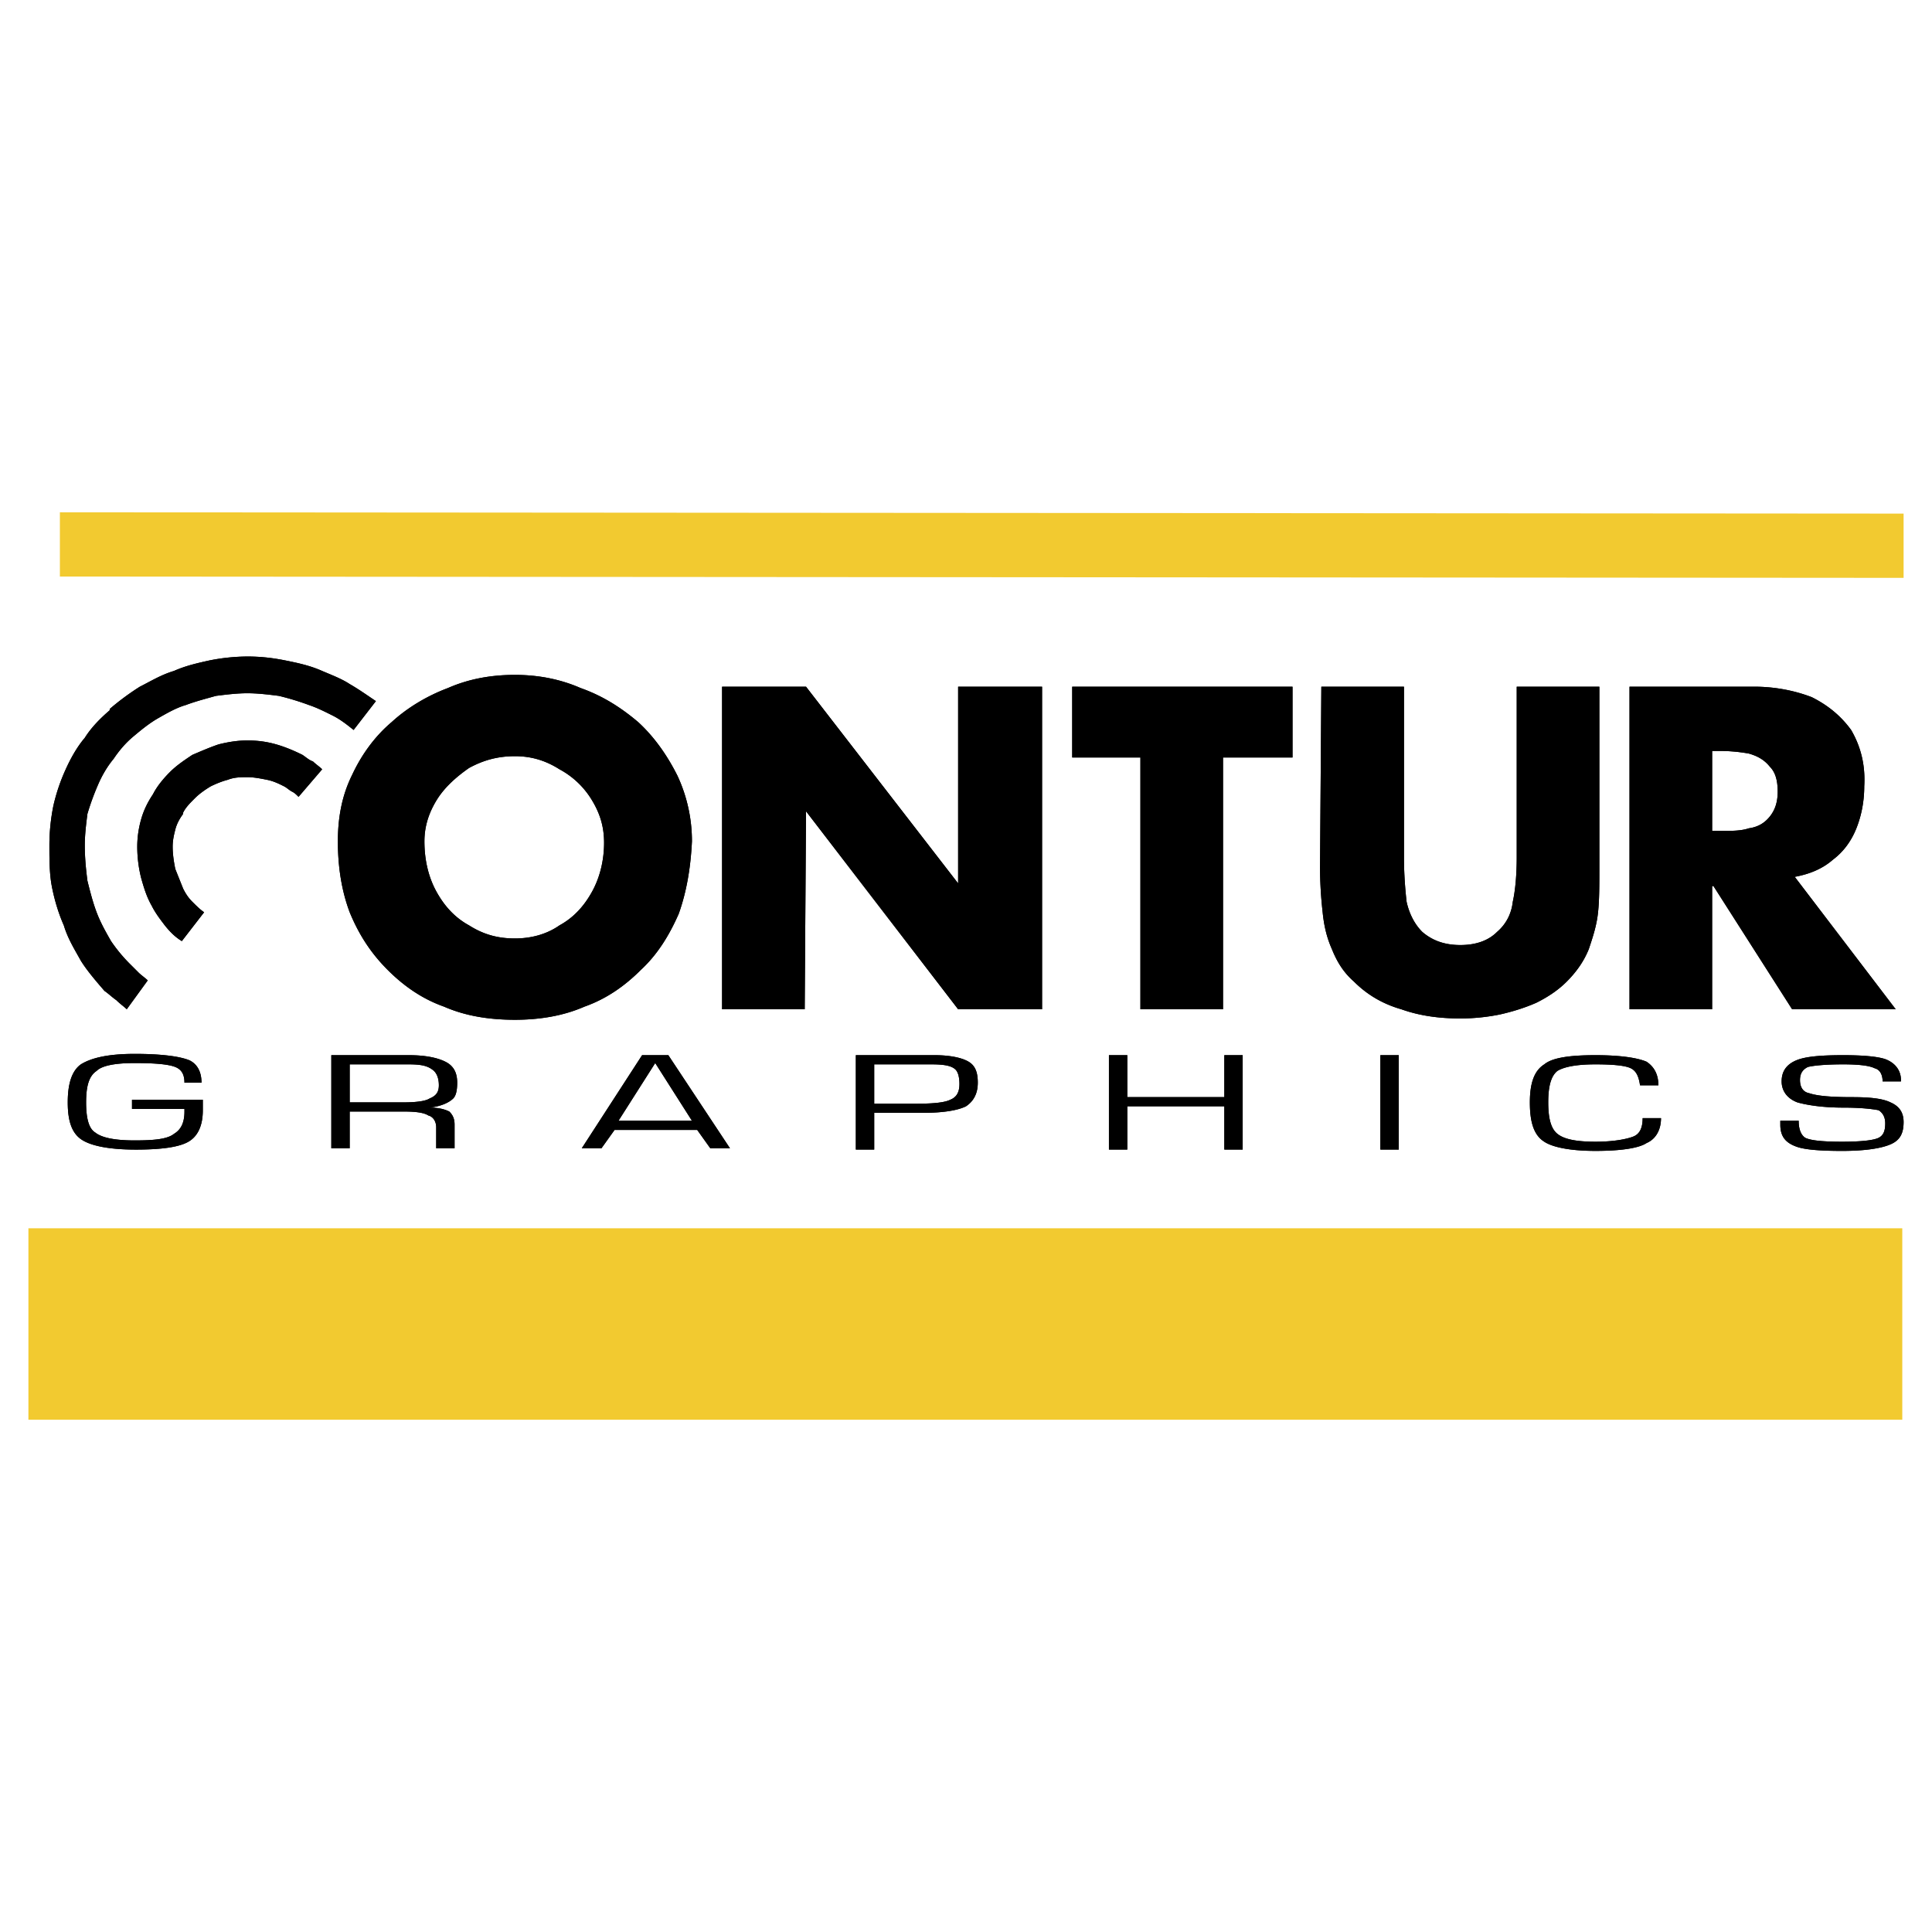 <svg xmlns="http://www.w3.org/2000/svg" width="2500" height="2500" viewBox="0 0 192.756 192.756"><g fill-rule="evenodd" clip-rule="evenodd"><path fill="#fff" d="M0 0h192.756v192.756H0V0z"/><path d="M170.82 74.922v7.98h.785c1.178 0 2.094 0 2.877-.262.916-.131 1.57-.523 2.094-1.178s.785-1.439.785-2.485c0-1.178-.262-1.962-.785-2.486-.523-.654-1.178-1.047-2.094-1.309a16.71 16.71 0 0 0-2.877-.261h-.785v.001zm8.242 12.56l10.074 13.213H178.8l-7.85-12.297h-.131v12.297h-8.242V68.511h12.43c2.092 0 4.055.393 5.756 1.047 1.57.785 2.877 1.832 3.924 3.271.916 1.57 1.439 3.401 1.309 5.626 0 1.439-.262 2.878-.785 4.187s-1.309 2.355-2.354 3.14c-1.046.915-2.355 1.438-3.795 1.7zM151.326 68.511h8.242v18.186c0 1.57 0 3.14-.131 4.317-.131 1.309-.523 2.486-.916 3.663-.523 1.309-1.309 2.356-2.223 3.272-.916.914-1.963 1.568-3.01 2.092-1.178.523-2.486.916-3.664 1.178a19.919 19.919 0 0 1-3.924.393c-2.094 0-4.057-.262-5.887-.916-1.832-.523-3.402-1.439-4.711-2.746-1.047-.916-1.701-1.963-2.225-3.272-.523-1.177-.785-2.354-.916-3.663a40.678 40.678 0 0 1-.262-4.448l.131-18.055h8.244V85.52c0 1.701.129 3.271.262 4.448.26 1.178.783 2.225 1.568 3.009.916.785 2.094 1.309 3.795 1.309s2.879-.523 3.662-1.309c.916-.785 1.439-1.832 1.57-3.009.262-1.177.393-2.747.393-4.448V68.511h.002zM122.021 75.576v25.119h-8.242V75.576h-6.804v-7.065h21.98v7.065h-6.934zM72.043 100.695V68.511h8.374l15.176 19.625V68.511h8.374v32.184h-8.374L80.417 80.94l-.131 19.755h-8.243zM51.373 75.445c-1.701 0-3.14.393-4.579 1.177-1.308.916-2.485 1.963-3.271 3.271-.785 1.308-1.178 2.616-1.178 4.055 0 1.832.393 3.533 1.178 4.972s1.832 2.617 3.271 3.402c1.439.916 2.878 1.308 4.579 1.308 1.57 0 3.14-.392 4.448-1.308 1.439-.785 2.485-1.963 3.271-3.402.785-1.439 1.177-3.14 1.177-4.84 0-1.57-.393-2.879-1.177-4.187a8.408 8.408 0 0 0-3.271-3.14c-1.44-.915-2.879-1.308-4.448-1.308zm0-8.111c2.224 0 4.448.392 6.542 1.308 2.224.785 4.056 1.962 5.756 3.402 1.57 1.439 2.878 3.271 3.925 5.364a15.453 15.453 0 0 1 1.439 6.542c-.131 2.617-.523 4.972-1.309 7.196-.916 2.094-2.093 4.056-3.794 5.626-1.57 1.57-3.401 2.877-5.626 3.662-2.093.916-4.448 1.309-6.934 1.309-2.617 0-4.972-.393-7.064-1.309-2.225-.785-4.056-2.092-5.626-3.662-1.701-1.702-2.878-3.533-3.794-5.757-.785-2.093-1.178-4.448-1.178-7.065 0-2.355.393-4.579 1.439-6.672.916-1.962 2.224-3.794 3.925-5.233 1.57-1.439 3.532-2.617 5.625-3.402 2.094-.917 4.319-1.309 6.674-1.309zM12.647 100.695c-.262-.262-.654-.523-1.047-.916-.393-.262-.785-.654-1.177-.916-.785-.914-1.701-1.961-2.355-3.008-.654-1.178-1.309-2.224-1.701-3.532-.523-1.178-.916-2.486-1.177-3.794-.262-1.308-.262-2.748-.262-4.187 0-1.308.131-2.617.392-3.925a18.666 18.666 0 0 1 1.178-3.533c.523-1.177 1.177-2.354 1.962-3.271.654-1.047 1.57-1.962 2.485-2.748v-.13a25.636 25.636 0 0 1 3.01-2.225c1.046-.523 2.093-1.177 3.401-1.57 1.178-.523 2.354-.785 3.532-1.046a19.661 19.661 0 0 1 3.794-.393c1.309 0 2.486.131 3.794.393 1.308.262 2.486.523 3.663 1.046.916.393 1.962.785 2.748 1.309.916.523 1.831 1.177 2.616 1.701l-2.224 2.878c-.654-.523-1.309-1.046-2.094-1.438-.785-.393-1.57-.786-2.354-1.047a26.396 26.396 0 0 0-3.009-.916c-1.046-.131-2.093-.262-3.14-.262-1.046 0-2.093.131-3.14.262-.916.262-1.962.523-3.009.916-.916.261-1.832.785-2.748 1.308-.916.523-1.701 1.177-2.485 1.832-.785.654-1.439 1.439-1.963 2.224-.654.785-1.177 1.701-1.569 2.617a25.416 25.416 0 0 0-1.047 2.878c-.131 1.047-.262 2.094-.262 3.14 0 1.308.131 2.486.262 3.532.262 1.047.523 2.093.916 3.14.393 1.047.916 1.962 1.439 2.878a15.57 15.57 0 0 0 1.962 2.355l.785.785c.262.262.654.523.916.783l-2.092 2.88z"/><path d="M29.786 79.501c-.262-.262-.393-.393-.654-.523s-.523-.393-.785-.523c-.523-.262-1.046-.523-1.701-.654s-1.309-.262-1.963-.262-1.308 0-1.962.262c-.523.131-1.178.393-1.701.654-.654.393-1.178.785-1.57 1.178-.523.523-.915.916-1.177 1.438v.131c-.393.523-.654 1.047-.785 1.57s-.262 1.047-.262 1.701c0 .785.131 1.57.262 2.224l.785 1.963c.262.523.523.915.916 1.308s.785.785 1.177 1.047l-2.224 2.878c-.654-.393-1.178-.916-1.701-1.57-.393-.523-.916-1.178-1.308-1.963-.523-.916-.785-1.832-1.047-2.747a12.886 12.886 0 0 1-.392-3.14c0-.916.13-1.832.392-2.748s.654-1.701 1.178-2.485c.393-.785 1.046-1.57 1.701-2.224.654-.654 1.439-1.178 2.224-1.701.916-.393 1.832-.785 2.617-1.047 1.046-.262 1.962-.393 2.878-.393 1.047 0 1.963.131 2.878.393.916.262 1.832.654 2.617 1.047.393.261.654.523 1.047.654.261.261.654.523.916.785l-2.356 2.747zM13.432 106.061c-1.962 0-3.271.26-3.794.785-.785.521-1.047 1.568-1.047 3.139s.262 2.617.916 3.01c.654.523 1.963.785 3.925.785s3.271-.131 3.925-.654c.654-.393 1.046-1.047 1.046-2.225v-.262H13.17v-.916h7.065v1.047c0 1.57-.524 2.617-1.439 3.141s-2.617.785-5.233.785c-2.748 0-4.579-.393-5.495-1.047s-1.309-1.832-1.309-3.664.393-3.139 1.309-3.793c1.047-.654 2.748-1.047 5.364-1.047 2.747 0 4.579.262 5.495.654.785.393 1.177 1.176 1.177 2.223h-1.701c0-.785-.261-1.309-.916-1.568-.654-.263-1.962-.393-4.055-.393zM40.383 110.9h-5.495v3.664h-1.832v-9.289h7.719c1.701 0 2.878.262 3.663.654.785.391 1.177 1.045 1.177 2.092 0 .785-.13 1.309-.393 1.57-.392.393-1.177.785-2.354.916.785 0 1.439.131 1.962.393.392.393.523.785.523 1.309v2.355h-1.832v-2.094c0-.523-.262-1.047-.785-1.178-.391-.261-1.176-.392-2.353-.392zm-5.495-.916h5.364c1.308 0 2.224-.131 2.617-.393.654-.262.916-.654.916-1.309 0-.785-.262-1.309-.654-1.57-.523-.393-1.178-.521-2.355-.521h-5.887v3.793h-.001zM58.045 114.564l6.018-9.289h2.617l6.149 9.289h-1.962l-1.308-1.832h-8.242l-1.309 1.832h-1.963zm10.99-2.748l-3.664-5.756-3.663 5.756h7.327zM87.22 111.031v3.664h-1.832v-9.42h7.85c1.57 0 2.748.262 3.402.654.655.391.915 1.045.915 2.092s-.393 1.832-1.177 2.355c-.785.393-2.224.654-4.317.654H87.22v.001zm0-.916h4.317c1.701 0 2.748-.131 3.271-.393.654-.262.916-.785.916-1.57 0-.654-.13-1.178-.392-1.439-.393-.393-1.178-.521-2.355-.521H87.22v3.923zM112.471 109.461h9.681v-4.186h1.83v9.42h-1.83v-4.318h-9.681v4.318h-1.832v-9.42h1.832v4.186zM139.553 105.275v9.42h-1.832v-9.42h1.832zM163.887 111.555h1.832c0 1.178-.523 2.094-1.439 2.486-.785.523-2.617.785-5.104.785-2.615 0-4.316-.393-5.102-.916-1.047-.654-1.439-1.963-1.439-3.926 0-1.832.393-3.139 1.439-3.793.785-.654 2.486-.916 5.102-.916 2.486 0 4.188.262 5.104.654.785.523 1.178 1.307 1.178 2.354h-1.832c-.131-.916-.393-1.438-.916-1.699-.523-.264-1.701-.393-3.533-.393-1.963 0-3.139.262-3.793.654-.654.521-.916 1.568-.916 3.139s.262 2.617.916 3.141 1.83.785 3.793.785c1.832 0 3.141-.262 3.795-.523s.915-.916.915-1.832zM177.623 111.816h1.832c0 .916.262 1.439.654 1.701.523.262 1.701.393 3.664.393 1.83 0 3.139-.131 3.662-.393s.654-.785.654-1.439-.262-1.047-.654-1.309c-.654-.131-1.832-.262-3.533-.262-2.092 0-3.662-.262-4.578-.523-1.047-.393-1.57-1.178-1.57-2.094 0-1.045.523-1.699 1.439-2.092s2.486-.523 4.709-.523c1.963 0 3.402.131 4.188.393 1.047.393 1.57 1.178 1.57 2.092v.131h-1.832c0-.654-.262-1.178-.785-1.307-.523-.264-1.57-.393-3.141-.393-1.83 0-3.008.129-3.531.262-.523.26-.785.652-.785 1.307s.262 1.178.916 1.309c.785.262 2.094.393 4.316.393 1.701 0 3.01.131 3.795.523.916.393 1.309 1.047 1.309 1.963 0 1.178-.393 1.832-1.309 2.225s-2.486.654-4.84.654c-2.225 0-3.664-.131-4.449-.393-1.178-.393-1.701-1.047-1.701-2.225v-.393zM170.82 74.922v7.98h.785c1.178 0 2.094 0 2.877-.262.916-.131 1.57-.523 2.094-1.178s.785-1.439.785-2.485c0-1.178-.262-1.962-.785-2.486-.523-.654-1.178-1.047-2.094-1.309a16.71 16.71 0 0 0-2.877-.261h-.785v.001zm8.242 12.56l10.074 13.213H178.8l-7.85-12.297h-.131v12.297h-8.242V68.511h12.43c2.092 0 4.055.393 5.756 1.047 1.57.785 2.877 1.832 3.924 3.271.916 1.57 1.439 3.401 1.309 5.626 0 1.439-.262 2.878-.785 4.187s-1.309 2.355-2.354 3.14c-1.046.915-2.355 1.438-3.795 1.7zM151.326 68.511h8.242v18.186c0 1.57 0 3.14-.131 4.317-.131 1.309-.523 2.486-.916 3.663-.523 1.309-1.309 2.356-2.223 3.272-.916.914-1.963 1.568-3.01 2.092-1.178.523-2.486.916-3.664 1.178a19.919 19.919 0 0 1-3.924.393c-2.094 0-4.057-.262-5.887-.916-1.832-.523-3.402-1.439-4.711-2.746-1.047-.916-1.701-1.963-2.225-3.272-.523-1.177-.785-2.354-.916-3.663a40.678 40.678 0 0 1-.262-4.448l.131-18.055h8.244V85.52c0 1.701.129 3.271.262 4.448.26 1.178.783 2.225 1.568 3.009.916.785 2.094 1.309 3.795 1.309s2.879-.523 3.662-1.309c.916-.785 1.439-1.832 1.57-3.009.262-1.177.393-2.747.393-4.448V68.511h.002zM122.021 75.576v25.119h-8.242V75.576h-6.804v-7.065h21.98v7.065h-6.934zM72.043 100.695V68.511h8.374l15.176 19.625V68.511h8.374v32.184h-8.374L80.417 80.94l-.131 19.755h-8.243zM51.373 75.445c-1.701 0-3.14.393-4.579 1.177-1.308.916-2.485 1.963-3.271 3.271-.785 1.308-1.178 2.616-1.178 4.055 0 1.832.393 3.533 1.178 4.972s1.832 2.617 3.271 3.402c1.439.916 2.878 1.308 4.579 1.308 1.57 0 3.14-.392 4.448-1.308 1.439-.785 2.485-1.963 3.271-3.402.785-1.439 1.177-3.14 1.177-4.84 0-1.57-.393-2.879-1.177-4.187a8.408 8.408 0 0 0-3.271-3.14c-1.44-.915-2.879-1.308-4.448-1.308zm0-8.111c2.224 0 4.448.392 6.542 1.308 2.224.785 4.056 1.962 5.756 3.402 1.57 1.439 2.878 3.271 3.925 5.364a15.453 15.453 0 0 1 1.439 6.542c-.131 2.617-.523 4.972-1.309 7.196-.916 2.094-2.093 4.056-3.794 5.626-1.57 1.57-3.401 2.877-5.626 3.662-2.093.916-4.448 1.309-6.934 1.309-2.617 0-4.972-.393-7.064-1.309-2.225-.785-4.056-2.092-5.626-3.662-1.701-1.702-2.878-3.533-3.794-5.757-.785-2.093-1.178-4.448-1.178-7.065 0-2.355.393-4.579 1.439-6.672.916-1.962 2.224-3.794 3.925-5.233 1.57-1.439 3.532-2.617 5.625-3.402 2.094-.917 4.319-1.309 6.674-1.309z"/><path d="M12.647 100.695c-.262-.262-.654-.523-1.047-.916-.393-.262-.785-.654-1.177-.916-.785-.914-1.701-1.961-2.355-3.008-.654-1.178-1.309-2.224-1.701-3.532-.523-1.178-.916-2.486-1.177-3.794-.262-1.308-.262-2.748-.262-4.187 0-1.308.131-2.617.392-3.925a18.666 18.666 0 0 1 1.178-3.533c.523-1.177 1.177-2.354 1.962-3.271.654-1.047 1.57-1.962 2.485-2.748v-.13a25.636 25.636 0 0 1 3.01-2.225c1.046-.523 2.093-1.177 3.401-1.57 1.178-.523 2.354-.785 3.532-1.046a19.661 19.661 0 0 1 3.794-.393c1.309 0 2.486.131 3.794.393 1.308.262 2.486.523 3.663 1.046.916.393 1.962.785 2.748 1.309.916.523 1.831 1.177 2.616 1.701l-2.224 2.878c-.654-.523-1.309-1.046-2.094-1.438-.785-.393-1.57-.786-2.354-1.047a26.396 26.396 0 0 0-3.009-.916c-1.046-.131-2.093-.262-3.14-.262-1.046 0-2.093.131-3.14.262-.916.262-1.962.523-3.009.916-.916.261-1.832.785-2.748 1.308-.916.523-1.701 1.177-2.485 1.832-.785.654-1.439 1.439-1.963 2.224-.654.785-1.177 1.701-1.569 2.617a25.416 25.416 0 0 0-1.047 2.878c-.131 1.047-.262 2.094-.262 3.14 0 1.308.131 2.486.262 3.532.262 1.047.523 2.093.916 3.14.393 1.047.916 1.962 1.439 2.878a15.57 15.57 0 0 0 1.962 2.355l.785.785c.262.262.654.523.916.783l-2.092 2.88z"/><path d="M29.786 79.501c-.262-.262-.393-.393-.654-.523s-.523-.393-.785-.523c-.523-.262-1.046-.523-1.701-.654s-1.309-.262-1.963-.262-1.308 0-1.962.262c-.523.131-1.178.393-1.701.654-.654.393-1.178.785-1.57 1.178-.523.523-.915.916-1.177 1.438v.131c-.393.523-.654 1.047-.785 1.57s-.262 1.047-.262 1.701c0 .785.131 1.57.262 2.224l.785 1.963c.262.523.523.915.916 1.308s.785.785 1.177 1.047l-2.224 2.878c-.654-.393-1.178-.916-1.701-1.57-.393-.523-.916-1.178-1.308-1.963-.523-.916-.785-1.832-1.047-2.747a12.886 12.886 0 0 1-.392-3.14c0-.916.13-1.832.392-2.748s.654-1.701 1.178-2.485c.393-.785 1.046-1.57 1.701-2.224.654-.654 1.439-1.178 2.224-1.701.916-.393 1.832-.785 2.617-1.047 1.046-.262 1.962-.393 2.878-.393 1.047 0 1.963.131 2.878.393.916.262 1.832.654 2.617 1.047.393.261.654.523 1.047.654.261.261.654.523.916.785l-2.356 2.747zM13.432 106.061c-1.962 0-3.271.26-3.794.785-.785.521-1.047 1.568-1.047 3.139s.262 2.617.916 3.01c.654.523 1.963.785 3.925.785s3.271-.131 3.925-.654c.654-.393 1.046-1.047 1.046-2.225v-.262H13.17v-.916h7.065v1.047c0 1.57-.524 2.617-1.439 3.141s-2.617.785-5.233.785c-2.748 0-4.579-.393-5.495-1.047s-1.309-1.832-1.309-3.664.393-3.139 1.309-3.793c1.047-.654 2.748-1.047 5.364-1.047 2.747 0 4.579.262 5.495.654.785.393 1.177 1.176 1.177 2.223h-1.701c0-.785-.261-1.309-.916-1.568-.654-.263-1.962-.393-4.055-.393zM40.383 110.9h-5.495v3.664h-1.832v-9.289h7.719c1.701 0 2.878.262 3.663.654.785.391 1.177 1.045 1.177 2.092 0 .785-.13 1.309-.393 1.57-.392.393-1.177.785-2.354.916.785 0 1.439.131 1.962.393.392.393.523.785.523 1.309v2.355h-1.832v-2.094c0-.523-.262-1.047-.785-1.178-.391-.261-1.176-.392-2.353-.392zm-5.495-.916h5.364c1.308 0 2.224-.131 2.617-.393.654-.262.916-.654.916-1.309 0-.785-.262-1.309-.654-1.57-.523-.393-1.178-.521-2.355-.521h-5.887v3.793h-.001zM58.045 114.564l6.018-9.289h2.617l6.149 9.289h-1.962l-1.308-1.832h-8.242l-1.309 1.832h-1.963zm10.99-2.748l-3.664-5.756-3.663 5.756h7.327zM87.22 111.031v3.664h-1.832v-9.42h7.85c1.57 0 2.748.262 3.402.654.655.391.915 1.045.915 2.092s-.393 1.832-1.177 2.355c-.785.393-2.224.654-4.317.654H87.22v.001zm0-.916h4.317c1.701 0 2.748-.131 3.271-.393.654-.262.916-.785.916-1.57 0-.654-.13-1.178-.392-1.439-.393-.393-1.178-.521-2.355-.521H87.22v3.923zM112.471 109.461h9.681v-4.186h1.83v9.42h-1.83v-4.318h-9.681v4.318h-1.832v-9.42h1.832v4.186zM139.553 105.275v9.42h-1.832v-9.42h1.832zM163.887 111.555h1.832c0 1.178-.523 2.094-1.439 2.486-.785.523-2.617.785-5.104.785-2.615 0-4.316-.393-5.102-.916-1.047-.654-1.439-1.963-1.439-3.926 0-1.832.393-3.139 1.439-3.793.785-.654 2.486-.916 5.102-.916 2.486 0 4.188.262 5.104.654.785.523 1.178 1.307 1.178 2.354h-1.832c-.131-.916-.393-1.438-.916-1.699-.523-.264-1.701-.393-3.533-.393-1.963 0-3.139.262-3.793.654-.654.521-.916 1.568-.916 3.139s.262 2.617.916 3.141 1.83.785 3.793.785c1.832 0 3.141-.262 3.795-.523s.915-.916.915-1.832zM177.623 111.816h1.832c0 .916.262 1.439.654 1.701.523.262 1.701.393 3.664.393 1.83 0 3.139-.131 3.662-.393s.654-.785.654-1.439-.262-1.047-.654-1.309c-.654-.131-1.832-.262-3.533-.262-2.092 0-3.662-.262-4.578-.523-1.047-.393-1.57-1.178-1.57-2.094 0-1.045.523-1.699 1.439-2.092s2.486-.523 4.709-.523c1.963 0 3.402.131 4.188.393 1.047.393 1.57 1.178 1.57 2.092v.131h-1.832c0-.654-.262-1.178-.785-1.307-.523-.264-1.57-.393-3.141-.393-1.83 0-3.008.129-3.531.262-.523.26-.785.652-.785 1.307s.262 1.178.916 1.309c.785.262 2.094.393 4.316.393 1.701 0 3.01.131 3.795.523.916.393 1.309 1.047 1.309 1.963 0 1.178-.393 1.832-1.309 2.225s-2.486.654-4.84.654c-2.225 0-3.664-.131-4.449-.393-1.178-.393-1.701-1.047-1.701-2.225v-.393z"/><path fill="#f2ca30" d="M5.975 51.111l183.947.131v6.411L5.975 57.521v-6.41zM2.834 122.545h186.957v19.1H2.834v-19.1z"/></g></svg>